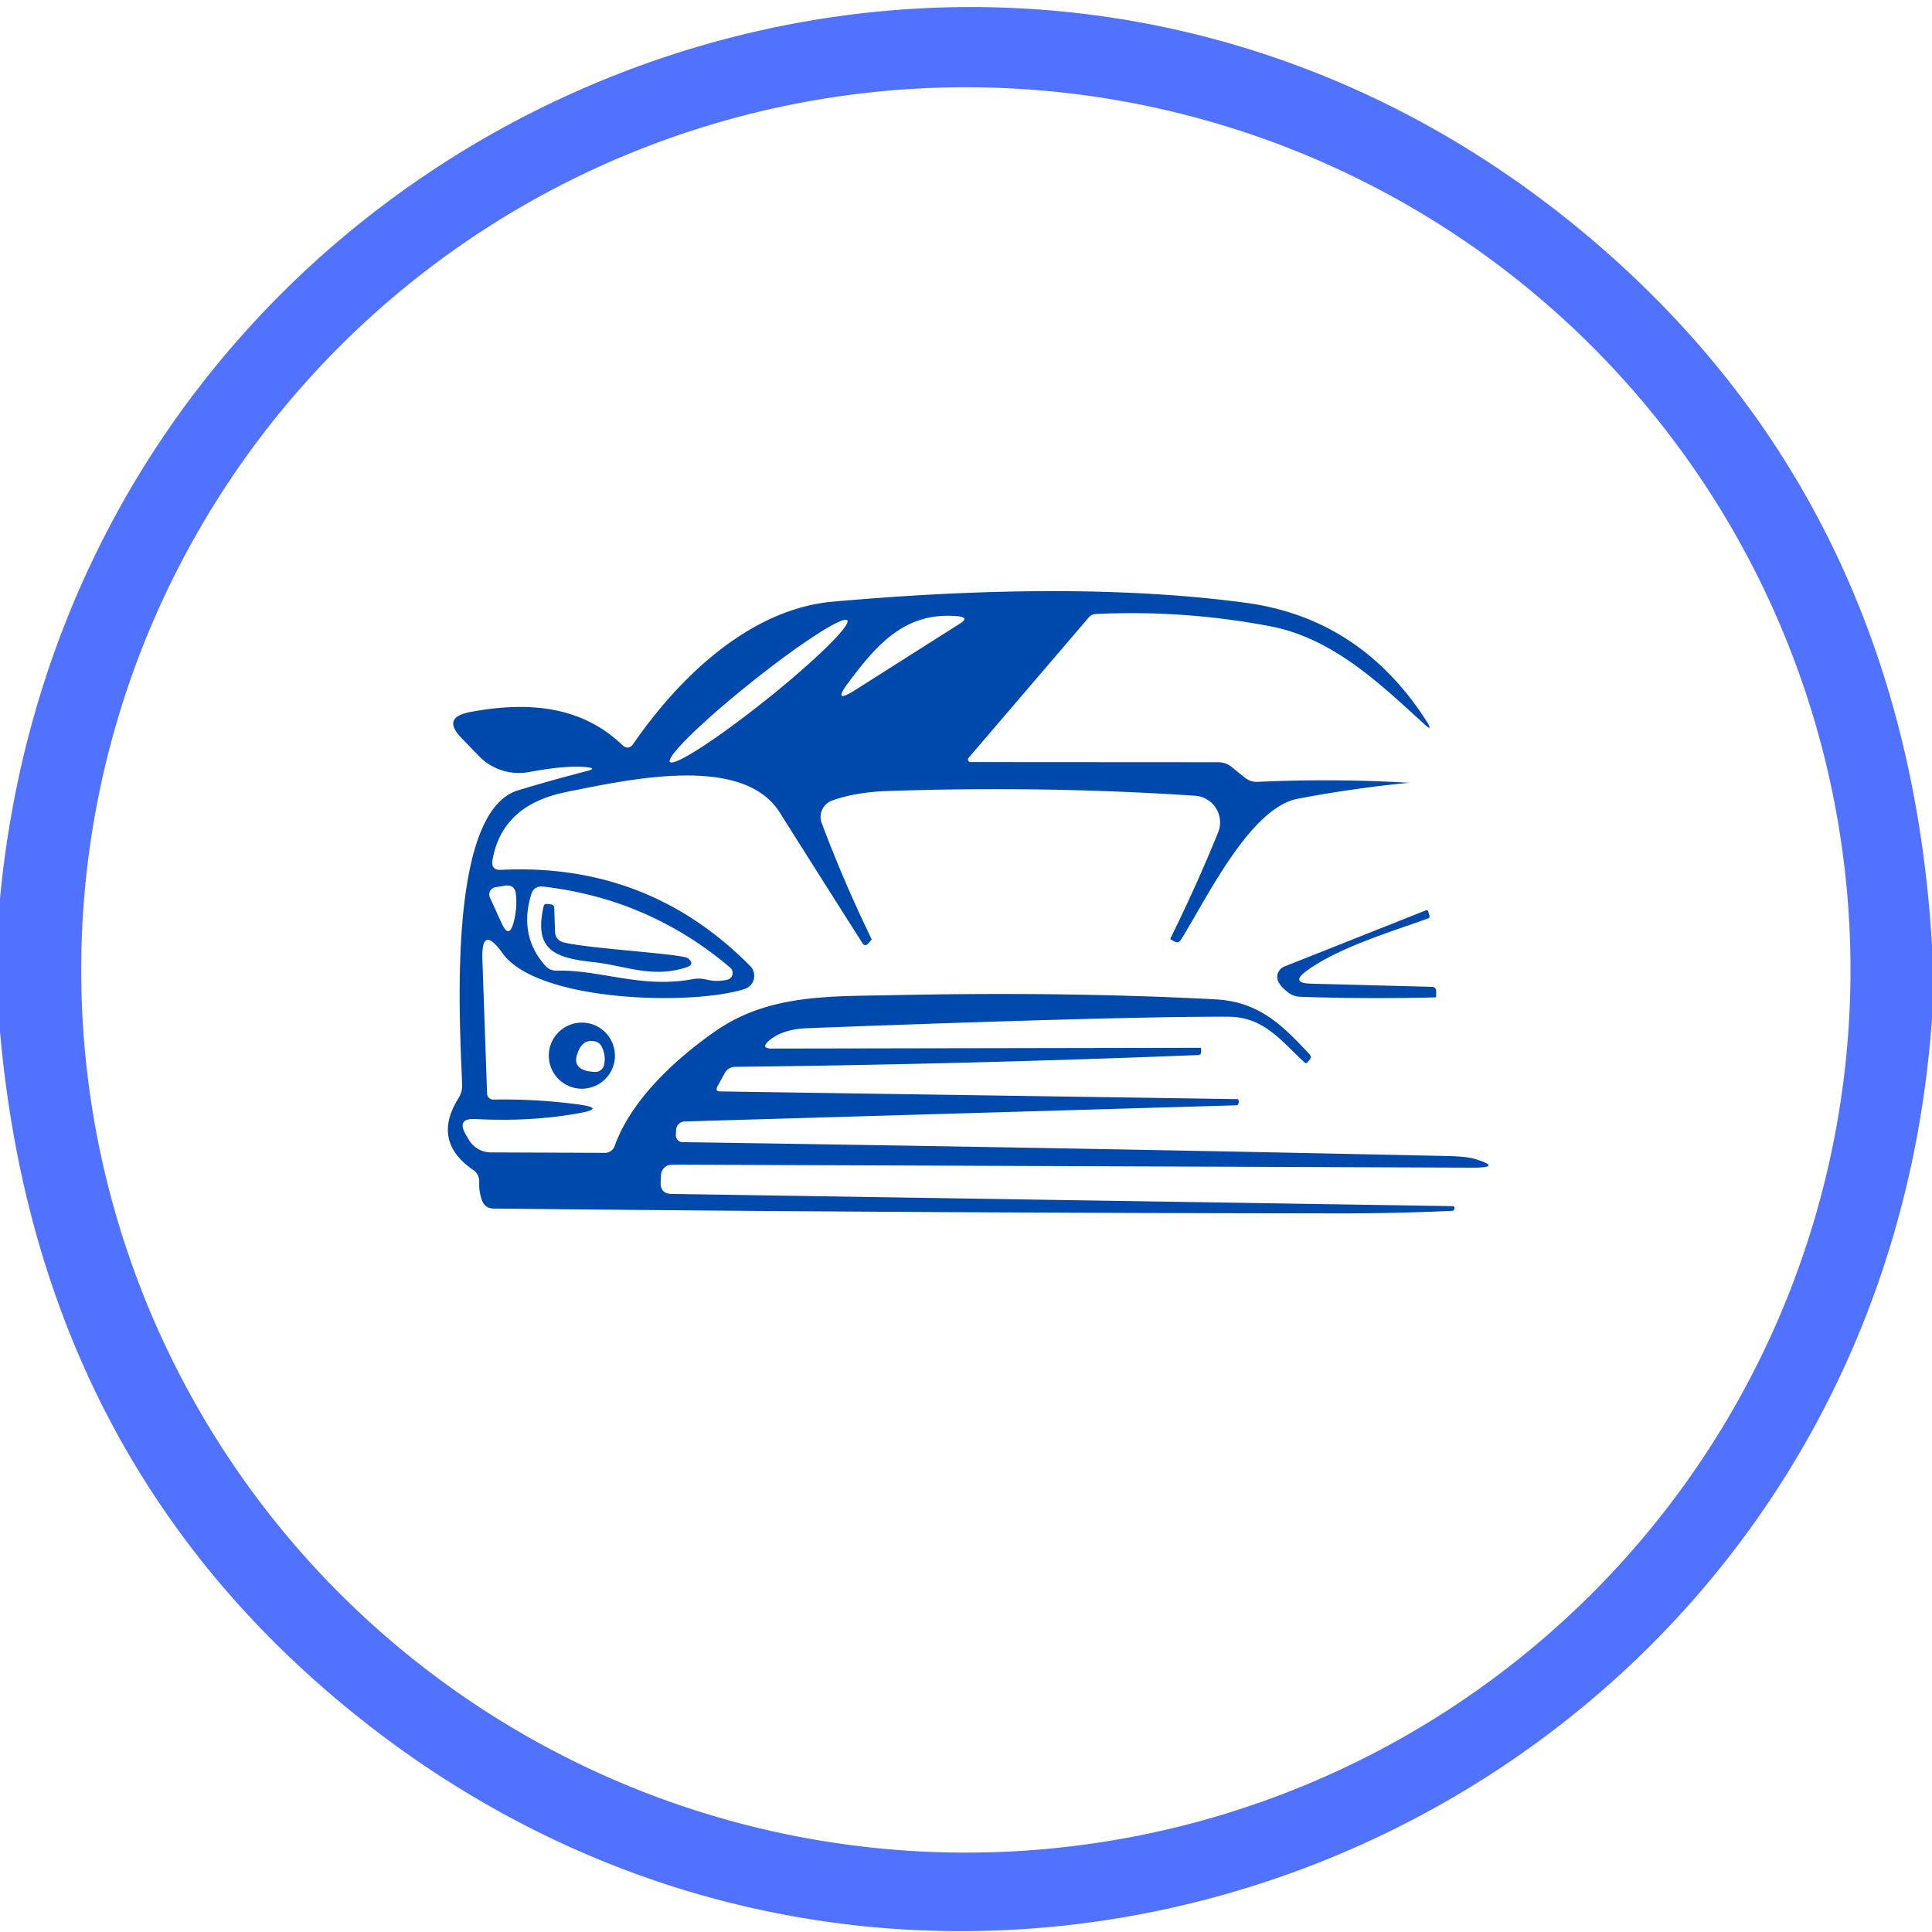 <?xml version="1.0" encoding="UTF-8" standalone="no"?>
<!DOCTYPE svg PUBLIC "-//W3C//DTD SVG 1.1//EN" "http://www.w3.org/Graphics/SVG/1.1/DTD/svg11.dtd">
<svg xmlns="http://www.w3.org/2000/svg" version="1.1" viewBox="0.00 0.00 128.00 128.00">
<path fill="#5171ff" d="
  M 128.00 62.63
  L 128.00 67.48
  C 124.20 121.03 62.10 146.89 21.70 112.07
  Q 2.39 95.42 0.00 68.34
  L 0.00 59.53
  C 4.97 7.21 66.06 -18.28 105.98 16.31
  Q 126.30 33.93 128.00 62.63
  Z
  M 122.60 64.26
  A 58.61 58.48 0.0 0 0 63.99 5.78
  A 58.61 58.48 0.0 0 0 5.38 64.26
  A 58.61 58.48 0.0 0 0 63.99 122.74
  A 58.61 58.48 0.0 0 0 122.60 64.26
  Z"
/>
<path fill="#0049ac" d="
  M 38.89 50.83
  Q 37.58 50.68 35.05 51.15
  A 3.69 3.67 -27.3 0 1 31.74 50.10
  L 30.58 48.90
  Q 29.25 47.54 31.12 47.18
  C 34.63 46.52 38.34 46.60 41.22 49.35
  Q 41.63 49.74 41.96 49.28
  C 44.97 44.92 49.64 40.35 55.19 39.86
  C 63.56 39.12 73.58 38.73 82.56 39.94
  C 87.84 40.66 91.72 43.45 94.48 47.73
  Q 95.04 48.60 94.28 47.90
  C 91.35 45.22 88.27 42.29 84.20 41.50
  Q 78.46 40.40 72.60 40.68
  Q 72.32 40.69 72.14 40.90
  L 64.17 50.21
  A 0.17 0.17 0.0 0 0 64.30 50.49
  L 80.71 50.50
  Q 81.22 50.50 81.62 50.83
  L 82.46 51.51
  A 1.27 1.24 -25.7 0 0 83.32 51.80
  Q 88.36 51.57 93.37 51.86
  Q 93.37 51.86 93.37 51.86
  Q 93.37 51.86 93.37 51.86
  Q 89.64 52.22 85.97 52.92
  C 82.78 53.54 79.88 59.66 78.24 62.26
  Q 78.07 62.52 77.80 62.37
  L 77.58 62.25
  Q 77.52 62.22 77.55 62.16
  Q 79.28 58.66 80.70 55.16
  A 1.77 1.77 0.0 0 0 79.18 52.72
  Q 69.13 52.05 58.75 52.41
  Q 56.72 52.48 55.15 53.03
  A 1.16 1.15 -19.9 0 0 54.44 54.53
  Q 55.91 58.44 57.74 62.21
  Q 57.76 62.24 57.74 62.26
  L 57.53 62.50
  Q 57.31 62.75 57.13 62.47
  Q 54.37 58.13 51.66 53.83
  C 49.22 49.96 41.76 51.62 37.52 52.47
  Q 33.26 53.33 32.63 56.98
  Q 32.51 57.66 33.19 57.63
  Q 42.94 57.15 49.71 64.01
  A 0.92 0.91 58.9 0 1 49.34 65.52
  C 45.95 66.63 35.63 66.41 33.30 63.16
  Q 31.87 61.17 31.96 63.61
  L 32.27 72.46
  A 0.41 0.41 0.0 0 0 32.69 72.85
  Q 35.51 72.80 38.30 73.17
  Q 40.21 73.43 38.31 73.76
  Q 35.15 74.33 31.49 74.14
  Q 30.23 74.08 30.86 75.17
  L 31.06 75.51
  A 1.69 1.69 0.0 0 0 32.52 76.35
  L 40.08 76.38
  A 0.68 0.68 0.0 0 0 40.72 75.93
  C 41.83 72.85 44.72 70.20 47.32 68.37
  C 50.89 65.85 54.93 66.02 59.25 65.93
  Q 70.67 65.69 80.53 66.21
  C 83.42 66.37 84.95 67.91 86.77 69.86
  A 0.26 0.25 -47.7 0 1 86.78 70.20
  L 86.59 70.41
  Q 86.53 70.48 86.43 70.39
  C 84.86 68.95 83.75 67.37 81.37 67.36
  Q 74.09 67.34 53.50 68.12
  Q 51.86 68.18 50.98 68.92
  Q 50.32 69.48 51.18 69.47
  L 79.55 69.42
  Q 79.57 69.42 79.57 69.44
  L 79.57 69.69
  Q 79.58 69.89 79.37 69.90
  Q 64.05 70.51 48.71 70.68
  A 0.79 0.78 14.0 0 0 48.02 71.09
  L 47.53 71.98
  Q 47.36 72.31 47.72 72.31
  L 82.00 72.82
  Q 82.06 72.82 82.07 72.98
  L 82.07 72.99
  Q 82.07 73.23 81.89 73.23
  L 45.36 74.30
  A 0.59 0.59 0.0 0 0 44.79 74.89
  L 44.78 75.23
  A 0.44 0.44 0.0 0 0 45.22 75.67
  Q 71.58 76.06 95.87 76.59
  Q 97.18 76.62 97.74 76.79
  Q 99.61 77.37 97.50 77.36
  L 44.53 77.16
  A 0.73 0.73 0.0 0 0 43.79 77.87
  L 43.77 78.33
  Q 43.74 79.09 44.50 79.10
  L 96.25 79.91
  Q 96.36 79.91 96.36 80.03
  L 96.36 80.04
  Q 96.37 80.21 96.20 80.22
  Q 92.36 80.40 88.50 80.39
  Q 60.61 80.36 32.72 80.07
  Q 32.12 80.07 31.92 79.49
  Q 31.72 78.92 31.75 78.29
  A 0.90 0.88 18.6 0 0 31.36 77.52
  Q 28.58 75.61 30.38 72.75
  Q 30.63 72.35 30.62 71.88
  C 30.47 67.89 29.56 53.79 34.33 52.36
  Q 36.64 51.66 38.90 51.08
  Q 39.56 50.91 38.89 50.83
  Z
  M 56.67 45.71
  L 63.59 41.32
  Q 64.25 40.91 63.47 40.83
  C 59.96 40.49 58.06 42.75 56.21 45.22
  Q 55.09 46.71 56.67 45.71
  Z
  M 56.137 41.098
  A 7.52 0.76 -38.6 0 0 49.786 45.196
  A 7.52 0.76 -38.6 0 0 44.383 50.482
  A 7.52 0.76 -38.6 0 0 50.734 46.384
  A 7.52 0.76 -38.6 0 0 56.137 41.098
  Z
  M 33.25 61.20
  Q 33.72 62.21 34.02 61.14
  Q 34.28 60.20 34.18 59.24
  Q 34.11 58.58 33.45 58.68
  L 32.83 58.78
  A 0.49 0.49 0.0 0 0 32.46 59.47
  L 33.25 61.20
  Z
  M 46.81 64.90
  Q 47.49 65.07 48.18 64.91
  A 0.46 0.46 0.0 0 0 48.38 64.11
  Q 43.01 59.55 36.00 58.74
  Q 35.37 58.67 35.19 59.27
  Q 34.37 61.99 36.11 63.96
  Q 36.42 64.32 36.90 64.31
  C 39.73 64.23 42.51 65.51 45.90 64.87
  Q 46.36 64.79 46.81 64.90
  Z"
/>
<path fill="#0049ac" d="
  M 37.39 62.45
  C 39.14 62.86 45.24 63.20 45.59 63.49
  Q 46.06 63.90 45.47 64.09
  C 43.21 64.83 41.41 63.97 39.37 63.75
  C 36.79 63.47 35.34 62.98 36.02 60.04
  Q 36.06 59.87 36.24 59.89
  L 36.51 59.92
  A 0.23 0.23 0.0 0 1 36.72 60.15
  L 36.77 61.70
  Q 36.79 62.31 37.39 62.45
  Z"
/>
<path fill="#0049ac" d="
  M 86.57 64.32
  Q 85.47 65.13 86.84 65.17
  L 94.86 65.38
  Q 95.15 65.39 95.15 65.68
  L 95.15 65.99
  Q 95.15 66.08 95.06 66.08
  Q 90.62 66.19 86.15 66.04
  Q 85.72 66.02 85.41 65.80
  Q 84.92 65.45 84.71 65.07
  A 0.74 0.73 -25.3 0 1 85.08 64.04
  L 94.45 60.32
  Q 94.59 60.27 94.63 60.41
  L 94.70 60.65
  Q 94.75 60.80 94.61 60.85
  C 92.16 61.73 88.65 62.79 86.57 64.32
  Z"
/>
<path fill="#0049ac" d="
  M 40.74 69.94
  A 2.19 2.19 0.0 0 1 38.55 72.13
  A 2.19 2.19 0.0 0 1 36.36 69.94
  A 2.19 2.19 0.0 0 1 38.55 67.75
  A 2.19 2.19 0.0 0 1 40.74 69.94
  Z
  M 39.86 69.34
  A 0.63 0.63 0.0 0 0 39.44 69.00
  Q 38.58 68.79 38.24 69.84
  Q 37.88 70.95 39.42 71.02
  A 0.59 0.59 0.0 0 0 40.02 70.56
  Q 40.16 69.93 39.86 69.34
  Z"
/>
</svg>
